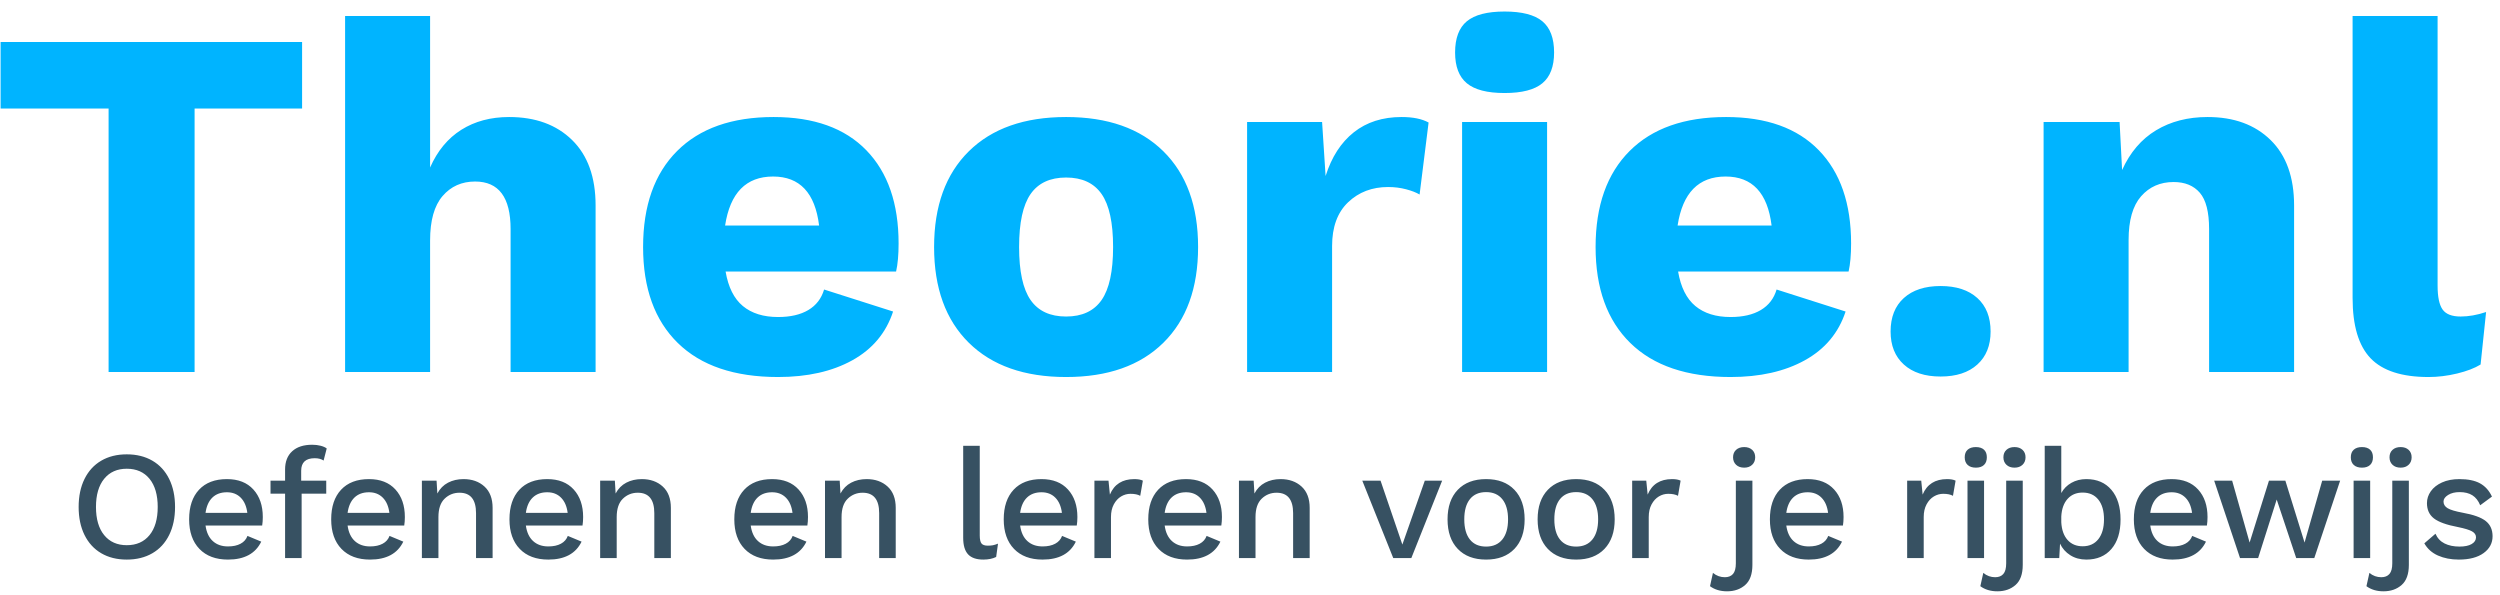 <?xml version="1.0" encoding="UTF-8"?>
<svg width="210px" height="50px" viewBox="0 0 210 50" version="1.1" xmlns="http://www.w3.org/2000/svg" xmlns:xlink="http://www.w3.org/1999/xlink">
    <!-- Generator: Sketch 41.1 (35376) - http://www.bohemiancoding.com/sketch -->
    <title>Group 13</title>
    <desc>Created with Sketch.</desc>
    <defs></defs>
    <g id="Page-1" stroke="none" stroke-width="1" fill="none" fill-rule="evenodd">
        <g id="Group-13">
            <path d="M25.376,9.116 L16.346,9.116 L16.346,31.25 L9.122,31.25 L9.122,9.116 L0.05,9.116 L0.05,3.53 L25.376,3.53 L25.376,9.116 Z M48.056,11.762 C49.372,13.05 50.03,14.884 50.03,17.264 L50.03,31.25 L42.89,31.25 L42.89,19.238 C42.89,16.578 41.896,15.248 39.908,15.248 C38.788,15.248 37.878,15.654 37.178,16.466 C36.478,17.278 36.128,18.524 36.128,20.204 L36.128,31.25 L28.988,31.25 L28.988,1.346 L36.128,1.346 L36.128,14.072 C36.744,12.672 37.619,11.615 38.753,10.901 C39.887,10.187 41.224,9.83 42.764,9.83 C44.976,9.83 46.74,10.474 48.056,11.762 Z M75.272,22.808 L60.95,22.808 C61.174,24.124 61.657,25.09 62.399,25.706 C63.141,26.322 64.128,26.63 65.36,26.63 C66.396,26.63 67.243,26.434 67.901,26.042 C68.559,25.65 69,25.076 69.224,24.32 L75.02,26.168 C74.432,27.96 73.291,29.325 71.597,30.263 C69.903,31.201 67.824,31.67 65.36,31.67 C61.692,31.67 58.885,30.718 56.939,28.814 C54.993,26.91 54.02,24.222 54.02,20.75 C54.02,17.278 54.972,14.59 56.876,12.686 C58.78,10.782 61.482,9.83 64.982,9.83 C68.37,9.83 70.967,10.761 72.773,12.623 C74.579,14.485 75.482,17.096 75.482,20.456 C75.482,21.408 75.412,22.192 75.272,22.808 Z M60.908,18.944 L68.804,18.944 C68.468,16.2 67.18,14.828 64.94,14.828 C62.672,14.828 61.328,16.2 60.908,18.944 Z M97.721,12.707 C99.667,14.625 100.64,17.306 100.64,20.75 C100.64,24.194 99.667,26.875 97.721,28.793 C95.775,30.711 93.052,31.67 89.552,31.67 C86.052,31.67 83.329,30.711 81.383,28.793 C79.437,26.875 78.464,24.194 78.464,20.75 C78.464,17.306 79.437,14.625 81.383,12.707 C83.329,10.789 86.052,9.83 89.552,9.83 C93.052,9.83 95.775,10.789 97.721,12.707 Z M86.57,16.298 C85.926,17.222 85.604,18.706 85.604,20.75 C85.604,22.794 85.926,24.278 86.57,25.202 C87.214,26.126 88.208,26.588 89.552,26.588 C90.896,26.588 91.89,26.126 92.534,25.202 C93.178,24.278 93.5,22.794 93.5,20.75 C93.5,18.706 93.178,17.222 92.534,16.298 C91.89,15.374 90.896,14.912 89.552,14.912 C88.208,14.912 87.214,15.374 86.57,16.298 Z M120.002,10.292 L119.246,16.34 C118.966,16.172 118.588,16.025 118.112,15.899 C117.636,15.773 117.132,15.71 116.6,15.71 C115.256,15.71 114.136,16.137 113.24,16.991 C112.344,17.845 111.896,19.07 111.896,20.666 L111.896,31.25 L104.756,31.25 L104.756,10.25 L111.056,10.25 L111.35,14.786 C111.854,13.19 112.645,11.965 113.723,11.111 C114.801,10.257 116.138,9.83 117.734,9.83 C118.686,9.83 119.442,9.984 120.002,10.292 Z M123.215,6.995 C122.557,6.449 122.228,5.588 122.228,4.412 C122.228,3.208 122.557,2.333 123.215,1.787 C123.873,1.241 124.93,0.968 126.386,0.968 C127.842,0.968 128.899,1.241 129.557,1.787 C130.215,2.333 130.544,3.208 130.544,4.412 C130.544,5.588 130.215,6.449 129.557,6.995 C128.899,7.541 127.842,7.814 126.386,7.814 C124.93,7.814 123.873,7.541 123.215,6.995 Z M129.956,31.25 L122.816,31.25 L122.816,10.25 L129.956,10.25 L129.956,31.25 Z M155.282,22.808 L140.96,22.808 C141.184,24.124 141.667,25.09 142.409,25.706 C143.151,26.322 144.138,26.63 145.37,26.63 C146.406,26.63 147.253,26.434 147.911,26.042 C148.569,25.65 149.01,25.076 149.234,24.32 L155.03,26.168 C154.442,27.96 153.301,29.325 151.607,30.263 C149.913,31.201 147.834,31.67 145.37,31.67 C141.702,31.67 138.895,30.718 136.949,28.814 C135.003,26.91 134.03,24.222 134.03,20.75 C134.03,17.278 134.982,14.59 136.886,12.686 C138.79,10.782 141.492,9.83 144.992,9.83 C148.38,9.83 150.977,10.761 152.783,12.623 C154.589,14.485 155.492,17.096 155.492,20.456 C155.492,21.408 155.422,22.192 155.282,22.808 Z M140.918,18.944 L148.814,18.944 C148.478,16.2 147.19,14.828 144.95,14.828 C142.682,14.828 141.338,16.2 140.918,18.944 Z M166.097,25.034 C166.839,25.706 167.21,26.644 167.21,27.848 C167.21,29.024 166.839,29.948 166.097,30.62 C165.355,31.292 164.326,31.628 163.01,31.628 C161.694,31.628 160.665,31.292 159.923,30.62 C159.181,29.948 158.81,29.024 158.81,27.848 C158.81,26.644 159.181,25.706 159.923,25.034 C160.665,24.362 161.694,24.026 163.01,24.026 C164.326,24.026 165.355,24.362 166.097,25.034 Z M190.73,11.762 C192.046,13.05 192.704,14.884 192.704,17.264 L192.704,31.25 L185.564,31.25 L185.564,19.238 C185.564,17.81 185.305,16.795 184.787,16.193 C184.269,15.591 183.534,15.29 182.582,15.29 C181.462,15.29 180.552,15.689 179.852,16.487 C179.152,17.285 178.802,18.51 178.802,20.162 L178.802,31.25 L171.662,31.25 L171.662,10.25 L178.046,10.25 L178.256,14.282 C178.928,12.798 179.88,11.685 181.112,10.943 C182.344,10.201 183.786,9.83 185.438,9.83 C187.65,9.83 189.414,10.474 190.73,11.762 Z M204.758,23.984 C204.758,24.936 204.898,25.608 205.178,26 C205.458,26.392 205.962,26.588 206.69,26.588 C207.362,26.588 208.076,26.462 208.832,26.21 L208.37,30.62 C207.866,30.928 207.208,31.18 206.396,31.376 C205.584,31.572 204.786,31.67 204.002,31.67 C201.762,31.67 200.138,31.145 199.13,30.095 C198.122,29.045 197.618,27.358 197.618,25.034 L197.618,1.346 L204.758,1.346 L204.758,23.984 Z" id="Theorie.nl" fill="#00B4FF"></path>
            <path d="M12.8,38.698 C13.411,39.053 13.881,39.565 14.21,40.232 C14.54,40.899 14.704,41.684 14.704,42.585 C14.704,43.486 14.54,44.271 14.21,44.938 C13.881,45.605 13.411,46.117 12.8,46.472 C12.189,46.827 11.472,47.005 10.649,47.005 C9.825,47.005 9.11,46.827 8.504,46.472 C7.897,46.117 7.429,45.605 7.099,44.938 C6.77,44.271 6.606,43.486 6.606,42.585 C6.606,41.684 6.77,40.899 7.099,40.232 C7.429,39.565 7.897,39.053 8.504,38.698 C9.11,38.343 9.825,38.165 10.649,38.165 C11.472,38.165 12.189,38.343 12.8,38.698 Z M8.751,40.219 C8.291,40.782 8.062,41.571 8.062,42.585 C8.062,43.599 8.291,44.388 8.751,44.951 C9.21,45.514 9.842,45.796 10.649,45.796 C11.463,45.796 12.1,45.514 12.559,44.951 C13.019,44.388 13.248,43.599 13.248,42.585 C13.248,41.571 13.019,40.782 12.559,40.219 C12.1,39.656 11.463,39.374 10.649,39.374 C9.842,39.374 9.21,39.656 8.751,40.219 Z M22.023,44.145 L17.265,44.145 C17.343,44.717 17.547,45.152 17.876,45.452 C18.205,45.751 18.63,45.9 19.15,45.9 C19.575,45.9 19.928,45.824 20.209,45.672 C20.491,45.521 20.684,45.302 20.788,45.016 L21.945,45.497 C21.46,46.502 20.528,47.005 19.15,47.005 C18.127,47.005 17.328,46.706 16.752,46.108 C16.175,45.51 15.887,44.682 15.887,43.625 C15.887,42.559 16.164,41.729 16.719,41.136 C17.274,40.542 18.054,40.245 19.059,40.245 C20.012,40.245 20.753,40.535 21.282,41.116 C21.811,41.697 22.075,42.468 22.075,43.43 C22.075,43.681 22.058,43.92 22.023,44.145 Z M17.843,41.792 C17.536,42.087 17.343,42.516 17.265,43.079 L20.775,43.079 C20.706,42.533 20.522,42.108 20.223,41.805 C19.923,41.502 19.536,41.35 19.059,41.35 C18.556,41.35 18.151,41.497 17.843,41.792 Z M25.299,40.375 L27.404,40.375 L27.404,41.467 L25.337,41.467 L25.337,46.875 L23.947,46.875 L23.947,41.467 L22.724,41.467 L22.724,40.375 L23.947,40.375 L23.947,39.439 C23.947,38.78 24.146,38.269 24.544,37.905 C24.943,37.541 25.502,37.359 26.221,37.359 C26.482,37.359 26.72,37.387 26.936,37.444 C27.153,37.5 27.322,37.576 27.444,37.671 L27.183,38.685 C26.984,38.555 26.737,38.49 26.442,38.49 C25.68,38.49 25.299,38.841 25.299,39.543 L25.299,40.375 Z M33.956,44.145 L29.198,44.145 C29.276,44.717 29.48,45.152 29.809,45.452 C30.138,45.751 30.563,45.9 31.083,45.9 C31.508,45.9 31.861,45.824 32.142,45.672 C32.424,45.521 32.617,45.302 32.721,45.016 L33.878,45.497 C33.393,46.502 32.461,47.005 31.083,47.005 C30.06,47.005 29.261,46.706 28.684,46.108 C28.108,45.51 27.82,44.682 27.82,43.625 C27.82,42.559 28.097,41.729 28.652,41.136 C29.207,40.542 29.987,40.245 30.992,40.245 C31.945,40.245 32.686,40.535 33.215,41.116 C33.744,41.697 34.008,42.468 34.008,43.43 C34.008,43.681 33.991,43.92 33.956,44.145 Z M29.776,41.792 C29.469,42.087 29.276,42.516 29.198,43.079 L32.708,43.079 C32.639,42.533 32.455,42.108 32.156,41.805 C31.856,41.502 31.469,41.35 30.992,41.35 C30.489,41.35 30.084,41.497 29.776,41.792 Z M40.696,40.869 C41.151,41.285 41.379,41.883 41.379,42.663 L41.379,46.875 L39.987,46.875 L39.987,43.105 C39.987,41.961 39.524,41.389 38.596,41.389 C38.111,41.389 37.695,41.556 37.349,41.889 C37.002,42.223 36.828,42.737 36.828,43.43 L36.828,46.875 L35.438,46.875 L35.438,40.375 L36.672,40.375 L36.737,41.454 C36.954,41.047 37.253,40.743 37.635,40.544 C38.016,40.345 38.449,40.245 38.934,40.245 C39.654,40.245 40.241,40.453 40.696,40.869 Z M48.931,44.145 L44.173,44.145 C44.251,44.717 44.455,45.152 44.784,45.452 C45.113,45.751 45.538,45.9 46.058,45.9 C46.483,45.9 46.836,45.824 47.117,45.672 C47.399,45.521 47.592,45.302 47.696,45.016 L48.853,45.497 C48.368,46.502 47.436,47.005 46.058,47.005 C45.035,47.005 44.236,46.706 43.66,46.108 C43.083,45.51 42.795,44.682 42.795,43.625 C42.795,42.559 43.072,41.729 43.627,41.136 C44.182,40.542 44.962,40.245 45.967,40.245 C46.92,40.245 47.661,40.535 48.19,41.116 C48.719,41.697 48.983,42.468 48.983,43.43 C48.983,43.681 48.966,43.92 48.931,44.145 Z M44.752,41.792 C44.444,42.087 44.251,42.516 44.173,43.079 L47.683,43.079 C47.614,42.533 47.43,42.108 47.13,41.805 C46.831,41.502 46.444,41.35 45.967,41.35 C45.464,41.35 45.059,41.497 44.752,41.792 Z M55.671,40.869 C56.126,41.285 56.353,41.883 56.353,42.663 L56.353,46.875 L54.962,46.875 L54.962,43.105 C54.962,41.961 54.499,41.389 53.572,41.389 C53.086,41.389 52.67,41.556 52.324,41.889 C51.977,42.223 51.803,42.737 51.803,43.43 L51.803,46.875 L50.413,46.875 L50.413,40.375 L51.648,40.375 L51.712,41.454 C51.929,41.047 52.228,40.743 52.609,40.544 C52.991,40.345 53.424,40.245 53.91,40.245 C54.629,40.245 55.216,40.453 55.671,40.869 Z M67.819,44.145 L63.06,44.145 C63.139,44.717 63.342,45.152 63.672,45.452 C64.001,45.751 64.425,45.9 64.945,45.9 C65.37,45.9 65.723,45.824 66.005,45.672 C66.287,45.521 66.479,45.302 66.584,45.016 L67.74,45.497 C67.255,46.502 66.324,47.005 64.945,47.005 C63.923,47.005 63.123,46.706 62.547,46.108 C61.971,45.51 61.682,44.682 61.682,43.625 C61.682,42.559 61.96,41.729 62.514,41.136 C63.069,40.542 63.849,40.245 64.855,40.245 C65.808,40.245 66.549,40.535 67.078,41.116 C67.606,41.697 67.871,42.468 67.871,43.43 C67.871,43.681 67.853,43.92 67.819,44.145 Z M63.639,41.792 C63.331,42.087 63.139,42.516 63.06,43.079 L66.57,43.079 C66.501,42.533 66.317,42.108 66.018,41.805 C65.719,41.502 65.331,41.35 64.855,41.35 C64.352,41.35 63.947,41.497 63.639,41.792 Z M74.558,40.869 C75.014,41.285 75.241,41.883 75.241,42.663 L75.241,46.875 L73.85,46.875 L73.85,43.105 C73.85,41.961 73.386,41.389 72.459,41.389 C71.974,41.389 71.558,41.556 71.211,41.889 C70.864,42.223 70.691,42.737 70.691,43.43 L70.691,46.875 L69.3,46.875 L69.3,40.375 L70.535,40.375 L70.6,41.454 C70.817,41.047 71.116,40.743 71.497,40.544 C71.878,40.345 72.312,40.245 72.797,40.245 C73.516,40.245 74.103,40.453 74.558,40.869 Z M82.299,44.977 C82.299,45.298 82.347,45.521 82.442,45.647 C82.537,45.772 82.715,45.835 82.975,45.835 C83.14,45.835 83.28,45.824 83.397,45.803 C83.515,45.781 83.66,45.735 83.833,45.666 L83.677,46.784 C83.382,46.931 83.023,47.005 82.598,47.005 C82.017,47.005 81.591,46.858 81.317,46.563 C81.044,46.268 80.908,45.805 80.908,45.172 L80.908,37.45 L82.299,37.45 L82.299,44.977 Z M90.449,44.145 L85.691,44.145 C85.77,44.717 85.973,45.152 86.302,45.452 C86.632,45.751 87.056,45.9 87.576,45.9 C88.001,45.9 88.354,45.824 88.636,45.672 C88.918,45.521 89.11,45.302 89.214,45.016 L90.371,45.497 C89.886,46.502 88.955,47.005 87.576,47.005 C86.554,47.005 85.754,46.706 85.178,46.108 C84.602,45.51 84.313,44.682 84.313,43.625 C84.313,42.559 84.591,41.729 85.145,41.136 C85.7,40.542 86.48,40.245 87.485,40.245 C88.439,40.245 89.18,40.535 89.708,41.116 C90.237,41.697 90.501,42.468 90.501,43.43 C90.501,43.681 90.484,43.92 90.449,44.145 Z M86.27,41.792 C85.962,42.087 85.77,42.516 85.691,43.079 L89.201,43.079 C89.132,42.533 88.948,42.108 88.649,41.805 C88.35,41.502 87.962,41.35 87.485,41.35 C86.983,41.35 86.578,41.497 86.27,41.792 Z M96,40.375 L95.779,41.649 C95.58,41.536 95.307,41.48 94.96,41.48 C94.683,41.48 94.421,41.554 94.173,41.701 C93.926,41.848 93.723,42.069 93.562,42.364 C93.402,42.659 93.322,43.014 93.322,43.43 L93.322,46.875 L91.931,46.875 L91.931,40.375 L93.114,40.375 L93.231,41.545 C93.595,40.678 94.28,40.245 95.285,40.245 C95.588,40.245 95.827,40.288 96,40.375 Z M102.591,44.145 L97.832,44.145 C97.911,44.717 98.114,45.152 98.443,45.452 C98.773,45.751 99.197,45.9 99.717,45.9 C100.142,45.9 100.495,45.824 100.777,45.672 C101.059,45.521 101.251,45.302 101.356,45.016 L102.513,45.497 C102.027,46.502 101.096,47.005 99.717,47.005 C98.695,47.005 97.895,46.706 97.319,46.108 C96.743,45.51 96.454,44.682 96.454,43.625 C96.454,42.559 96.732,41.729 97.286,41.136 C97.841,40.542 98.621,40.245 99.626,40.245 C100.58,40.245 101.321,40.535 101.85,41.116 C102.378,41.697 102.642,42.468 102.642,43.43 C102.642,43.681 102.625,43.92 102.591,44.145 Z M98.411,41.792 C98.103,42.087 97.911,42.516 97.832,43.079 L101.343,43.079 C101.273,42.533 101.089,42.108 100.79,41.805 C100.491,41.502 100.103,41.35 99.626,41.35 C99.124,41.35 98.719,41.497 98.411,41.792 Z M109.331,40.869 C109.786,41.285 110.013,41.883 110.013,42.663 L110.013,46.875 L108.622,46.875 L108.622,43.105 C108.622,41.961 108.158,41.389 107.231,41.389 C106.746,41.389 106.33,41.556 105.983,41.889 C105.636,42.223 105.463,42.737 105.463,43.43 L105.463,46.875 L104.072,46.875 L104.072,40.375 L105.307,40.375 L105.372,41.454 C105.589,41.047 105.888,40.743 106.269,40.544 C106.65,40.345 107.084,40.245 107.569,40.245 C108.288,40.245 108.875,40.453 109.331,40.869 Z M121.14,40.375 L118.553,46.875 L117.032,46.875 L114.432,40.375 L115.966,40.375 L117.799,45.744 L119.684,40.375 L121.14,40.375 Z M127.21,41.142 C127.783,41.74 128.069,42.568 128.069,43.625 C128.069,44.682 127.783,45.51 127.21,46.108 C126.638,46.706 125.846,47.005 124.832,47.005 C123.817,47.005 123.025,46.706 122.453,46.108 C121.88,45.51 121.594,44.682 121.594,43.625 C121.594,42.568 121.88,41.74 122.453,41.142 C123.025,40.544 123.817,40.245 124.832,40.245 C125.846,40.245 126.638,40.544 127.21,41.142 Z M123.473,41.928 C123.157,42.323 122.999,42.888 122.999,43.625 C122.999,44.362 123.157,44.927 123.473,45.322 C123.789,45.716 124.242,45.913 124.832,45.913 C125.421,45.913 125.876,45.714 126.197,45.315 C126.517,44.916 126.677,44.353 126.677,43.625 C126.677,42.897 126.517,42.334 126.197,41.935 C125.876,41.536 125.421,41.337 124.832,41.337 C124.242,41.337 123.789,41.534 123.473,41.928 Z M134.776,41.142 C135.348,41.74 135.634,42.568 135.634,43.625 C135.634,44.682 135.348,45.51 134.776,46.108 C134.204,46.706 133.411,47.005 132.397,47.005 C131.383,47.005 130.59,46.706 130.018,46.108 C129.446,45.51 129.16,44.682 129.16,43.625 C129.16,42.568 129.446,41.74 130.018,41.142 C130.59,40.544 131.383,40.245 132.397,40.245 C133.411,40.245 134.204,40.544 134.776,41.142 Z M131.038,41.928 C130.722,42.323 130.564,42.888 130.564,43.625 C130.564,44.362 130.722,44.927 131.038,45.322 C131.355,45.716 131.808,45.913 132.397,45.913 C132.986,45.913 133.441,45.714 133.762,45.315 C134.083,44.916 134.243,44.353 134.243,43.625 C134.243,42.897 134.083,42.334 133.762,41.935 C133.441,41.536 132.986,41.337 132.397,41.337 C131.808,41.337 131.355,41.534 131.038,41.928 Z M141.172,40.375 L140.951,41.649 C140.751,41.536 140.478,41.48 140.131,41.48 C139.854,41.48 139.592,41.554 139.345,41.701 C139.098,41.848 138.894,42.069 138.734,42.364 C138.574,42.659 138.494,43.014 138.494,43.43 L138.494,46.875 L137.102,46.875 L137.102,40.375 L138.286,40.375 L138.403,41.545 C138.767,40.678 139.451,40.245 140.457,40.245 C140.76,40.245 140.998,40.288 141.172,40.375 Z M147.183,37.788 C147.352,37.944 147.436,38.152 147.436,38.412 C147.436,38.672 147.352,38.882 147.183,39.042 C147.014,39.203 146.791,39.283 146.513,39.283 C146.227,39.283 146,39.203 145.831,39.042 C145.662,38.882 145.577,38.672 145.577,38.412 C145.577,38.152 145.662,37.944 145.831,37.788 C146,37.632 146.227,37.554 146.513,37.554 C146.791,37.554 147.014,37.632 147.183,37.788 Z M147.202,47.447 C147.202,48.218 147.001,48.782 146.598,49.137 C146.195,49.492 145.686,49.67 145.071,49.67 C144.507,49.67 144.031,49.527 143.641,49.241 L143.887,48.123 C144.182,48.366 144.516,48.487 144.888,48.487 C145.183,48.487 145.411,48.396 145.571,48.214 C145.731,48.032 145.811,47.733 145.811,47.317 L145.811,40.375 L147.202,40.375 L147.202,47.447 Z M154.807,44.145 L150.049,44.145 C150.127,44.717 150.331,45.152 150.66,45.452 C150.989,45.751 151.414,45.9 151.934,45.9 C152.359,45.9 152.712,45.824 152.994,45.672 C153.275,45.521 153.468,45.302 153.572,45.016 L154.729,45.497 C154.244,46.502 153.312,47.005 151.934,47.005 C150.911,47.005 150.112,46.706 149.536,46.108 C148.959,45.51 148.671,44.682 148.671,43.625 C148.671,42.559 148.948,41.729 149.503,41.136 C150.058,40.542 150.838,40.245 151.843,40.245 C152.796,40.245 153.537,40.535 154.066,41.116 C154.595,41.697 154.859,42.468 154.859,43.43 C154.859,43.681 154.842,43.92 154.807,44.145 Z M150.627,41.792 C150.32,42.087 150.127,42.516 150.049,43.079 L153.559,43.079 C153.49,42.533 153.306,42.108 153.006,41.805 C152.707,41.502 152.32,41.35 151.843,41.35 C151.34,41.35 150.935,41.497 150.627,41.792 Z M164.27,40.375 L164.049,41.649 C163.85,41.536 163.577,41.48 163.23,41.48 C162.953,41.48 162.691,41.554 162.444,41.701 C162.196,41.848 161.993,42.069 161.833,42.364 C161.672,42.659 161.592,43.014 161.592,43.43 L161.592,46.875 L160.201,46.875 L160.201,40.375 L161.384,40.375 L161.501,41.545 C161.865,40.678 162.55,40.245 163.555,40.245 C163.858,40.245 164.097,40.288 164.27,40.375 Z M165.284,39.056 C165.119,38.904 165.036,38.689 165.036,38.412 C165.036,38.135 165.119,37.922 165.284,37.775 C165.448,37.628 165.678,37.554 165.972,37.554 C166.267,37.554 166.495,37.628 166.655,37.775 C166.815,37.922 166.895,38.135 166.895,38.412 C166.895,38.689 166.815,38.904 166.655,39.056 C166.495,39.207 166.267,39.283 165.972,39.283 C165.678,39.283 165.448,39.207 165.284,39.056 Z M166.661,46.875 L165.27,46.875 L165.27,40.375 L166.661,40.375 L166.661,46.875 Z M169.892,37.788 C170.061,37.944 170.145,38.152 170.145,38.412 C170.145,38.672 170.061,38.882 169.892,39.042 C169.722,39.203 169.499,39.283 169.222,39.283 C168.936,39.283 168.709,39.203 168.54,39.042 C168.37,38.882 168.286,38.672 168.286,38.412 C168.286,38.152 168.37,37.944 168.54,37.788 C168.709,37.632 168.936,37.554 169.222,37.554 C169.499,37.554 169.722,37.632 169.892,37.788 Z M169.911,47.447 C169.911,48.218 169.71,48.782 169.306,49.137 C168.903,49.492 168.394,49.67 167.779,49.67 C167.216,49.67 166.739,49.527 166.349,49.241 L166.596,48.123 C166.891,48.366 167.224,48.487 167.597,48.487 C167.892,48.487 168.119,48.396 168.28,48.214 C168.44,48.032 168.52,47.733 168.52,47.317 L168.52,40.375 L169.911,40.375 L169.911,47.447 Z M177.359,41.148 C177.871,41.751 178.126,42.581 178.126,43.638 C178.126,44.695 177.871,45.521 177.359,46.114 C176.848,46.708 176.146,47.005 175.254,47.005 C174.742,47.005 174.294,46.884 173.908,46.641 C173.522,46.398 173.234,46.073 173.043,45.666 L172.978,46.875 L171.756,46.875 L171.756,37.45 L173.148,37.45 L173.148,41.415 C173.347,41.051 173.631,40.765 173.999,40.557 C174.367,40.349 174.785,40.245 175.254,40.245 C176.146,40.245 176.848,40.546 177.359,41.148 Z M176.261,45.289 C176.577,44.89 176.736,44.336 176.736,43.625 C176.736,42.914 176.577,42.362 176.261,41.968 C175.945,41.573 175.505,41.376 174.941,41.376 C174.413,41.376 173.99,41.554 173.674,41.909 C173.358,42.264 173.182,42.754 173.148,43.378 L173.148,43.872 C173.182,44.505 173.358,44.999 173.674,45.354 C173.99,45.709 174.413,45.887 174.941,45.887 C175.505,45.887 175.945,45.688 176.261,45.289 Z M185.38,44.145 L180.622,44.145 C180.7,44.717 180.904,45.152 181.233,45.452 C181.562,45.751 181.987,45.9 182.507,45.9 C182.932,45.9 183.285,45.824 183.566,45.672 C183.848,45.521 184.041,45.302 184.145,45.016 L185.302,45.497 C184.817,46.502 183.885,47.005 182.507,47.005 C181.484,47.005 180.685,46.706 180.108,46.108 C179.532,45.51 179.244,44.682 179.244,43.625 C179.244,42.559 179.521,41.729 180.076,41.136 C180.631,40.542 181.411,40.245 182.416,40.245 C183.369,40.245 184.11,40.535 184.639,41.116 C185.168,41.697 185.432,42.468 185.432,43.43 C185.432,43.681 185.415,43.92 185.38,44.145 Z M181.201,41.792 C180.893,42.087 180.7,42.516 180.622,43.079 L184.132,43.079 C184.063,42.533 183.879,42.108 183.579,41.805 C183.28,41.502 182.893,41.35 182.416,41.35 C181.913,41.35 181.508,41.497 181.201,41.792 Z M196.572,40.375 L194.401,46.875 L192.881,46.875 L191.243,41.961 L189.683,46.875 L188.161,46.875 L185.99,40.375 L187.499,40.375 L188.968,45.575 L190.593,40.375 L191.97,40.375 L193.583,45.575 L195.065,40.375 L196.572,40.375 Z M197.716,39.056 C197.551,38.904 197.469,38.689 197.469,38.412 C197.469,38.135 197.551,37.922 197.716,37.775 C197.881,37.628 198.11,37.554 198.405,37.554 C198.7,37.554 198.927,37.628 199.088,37.775 C199.248,37.922 199.328,38.135 199.328,38.412 C199.328,38.689 199.248,38.904 199.088,39.056 C198.927,39.207 198.7,39.283 198.405,39.283 C198.11,39.283 197.881,39.207 197.716,39.056 Z M199.094,46.875 L197.703,46.875 L197.703,40.375 L199.094,40.375 L199.094,46.875 Z M202.324,37.788 C202.493,37.944 202.577,38.152 202.577,38.412 C202.577,38.672 202.493,38.882 202.324,39.042 C202.155,39.203 201.932,39.283 201.655,39.283 C201.368,39.283 201.141,39.203 200.972,39.042 C200.803,38.882 200.719,38.672 200.719,38.412 C200.719,38.152 200.803,37.944 200.972,37.788 C201.141,37.632 201.368,37.554 201.655,37.554 C201.932,37.554 202.155,37.632 202.324,37.788 Z M202.344,47.447 C202.344,48.218 202.142,48.782 201.739,49.137 C201.336,49.492 200.827,49.67 200.212,49.67 C199.648,49.67 199.172,49.527 198.781,49.241 L199.029,48.123 C199.323,48.366 199.657,48.487 200.03,48.487 C200.324,48.487 200.552,48.396 200.712,48.214 C200.872,48.032 200.952,47.733 200.952,47.317 L200.952,40.375 L202.344,40.375 L202.344,47.447 Z M204.793,46.667 C204.286,46.442 203.903,46.099 203.643,45.64 L204.579,44.834 C204.744,45.207 204.999,45.48 205.346,45.653 C205.693,45.826 206.109,45.913 206.594,45.913 C207.036,45.913 207.378,45.842 207.621,45.699 C207.864,45.555 207.985,45.367 207.985,45.133 C207.985,44.925 207.872,44.758 207.647,44.633 C207.422,44.507 207.032,44.388 206.477,44.275 C205.515,44.093 204.839,43.85 204.449,43.547 C204.059,43.244 203.864,42.815 203.864,42.26 C203.864,41.905 203.972,41.573 204.189,41.266 C204.406,40.958 204.72,40.711 205.131,40.525 C205.543,40.338 206.031,40.245 206.594,40.245 C207.313,40.245 207.89,40.364 208.323,40.602 C208.756,40.841 209.09,41.211 209.324,41.714 L208.336,42.442 C208.18,42.061 207.961,41.781 207.679,41.603 C207.398,41.426 207.04,41.337 206.607,41.337 C206.217,41.337 205.894,41.417 205.638,41.578 C205.383,41.738 205.255,41.922 205.255,42.13 C205.255,42.364 205.37,42.55 205.6,42.689 C205.829,42.828 206.247,42.953 206.854,43.066 C207.773,43.231 208.423,43.465 208.804,43.768 C209.185,44.071 209.376,44.496 209.376,45.042 C209.376,45.623 209.125,46.095 208.622,46.459 C208.119,46.823 207.426,47.005 206.542,47.005 C205.883,47.005 205.301,46.892 204.793,46.667 Z" id="Oefenen-en-leren-voo" fill="#05263B" opacity="0.8"></path>
        </g>
    </g>
</svg>